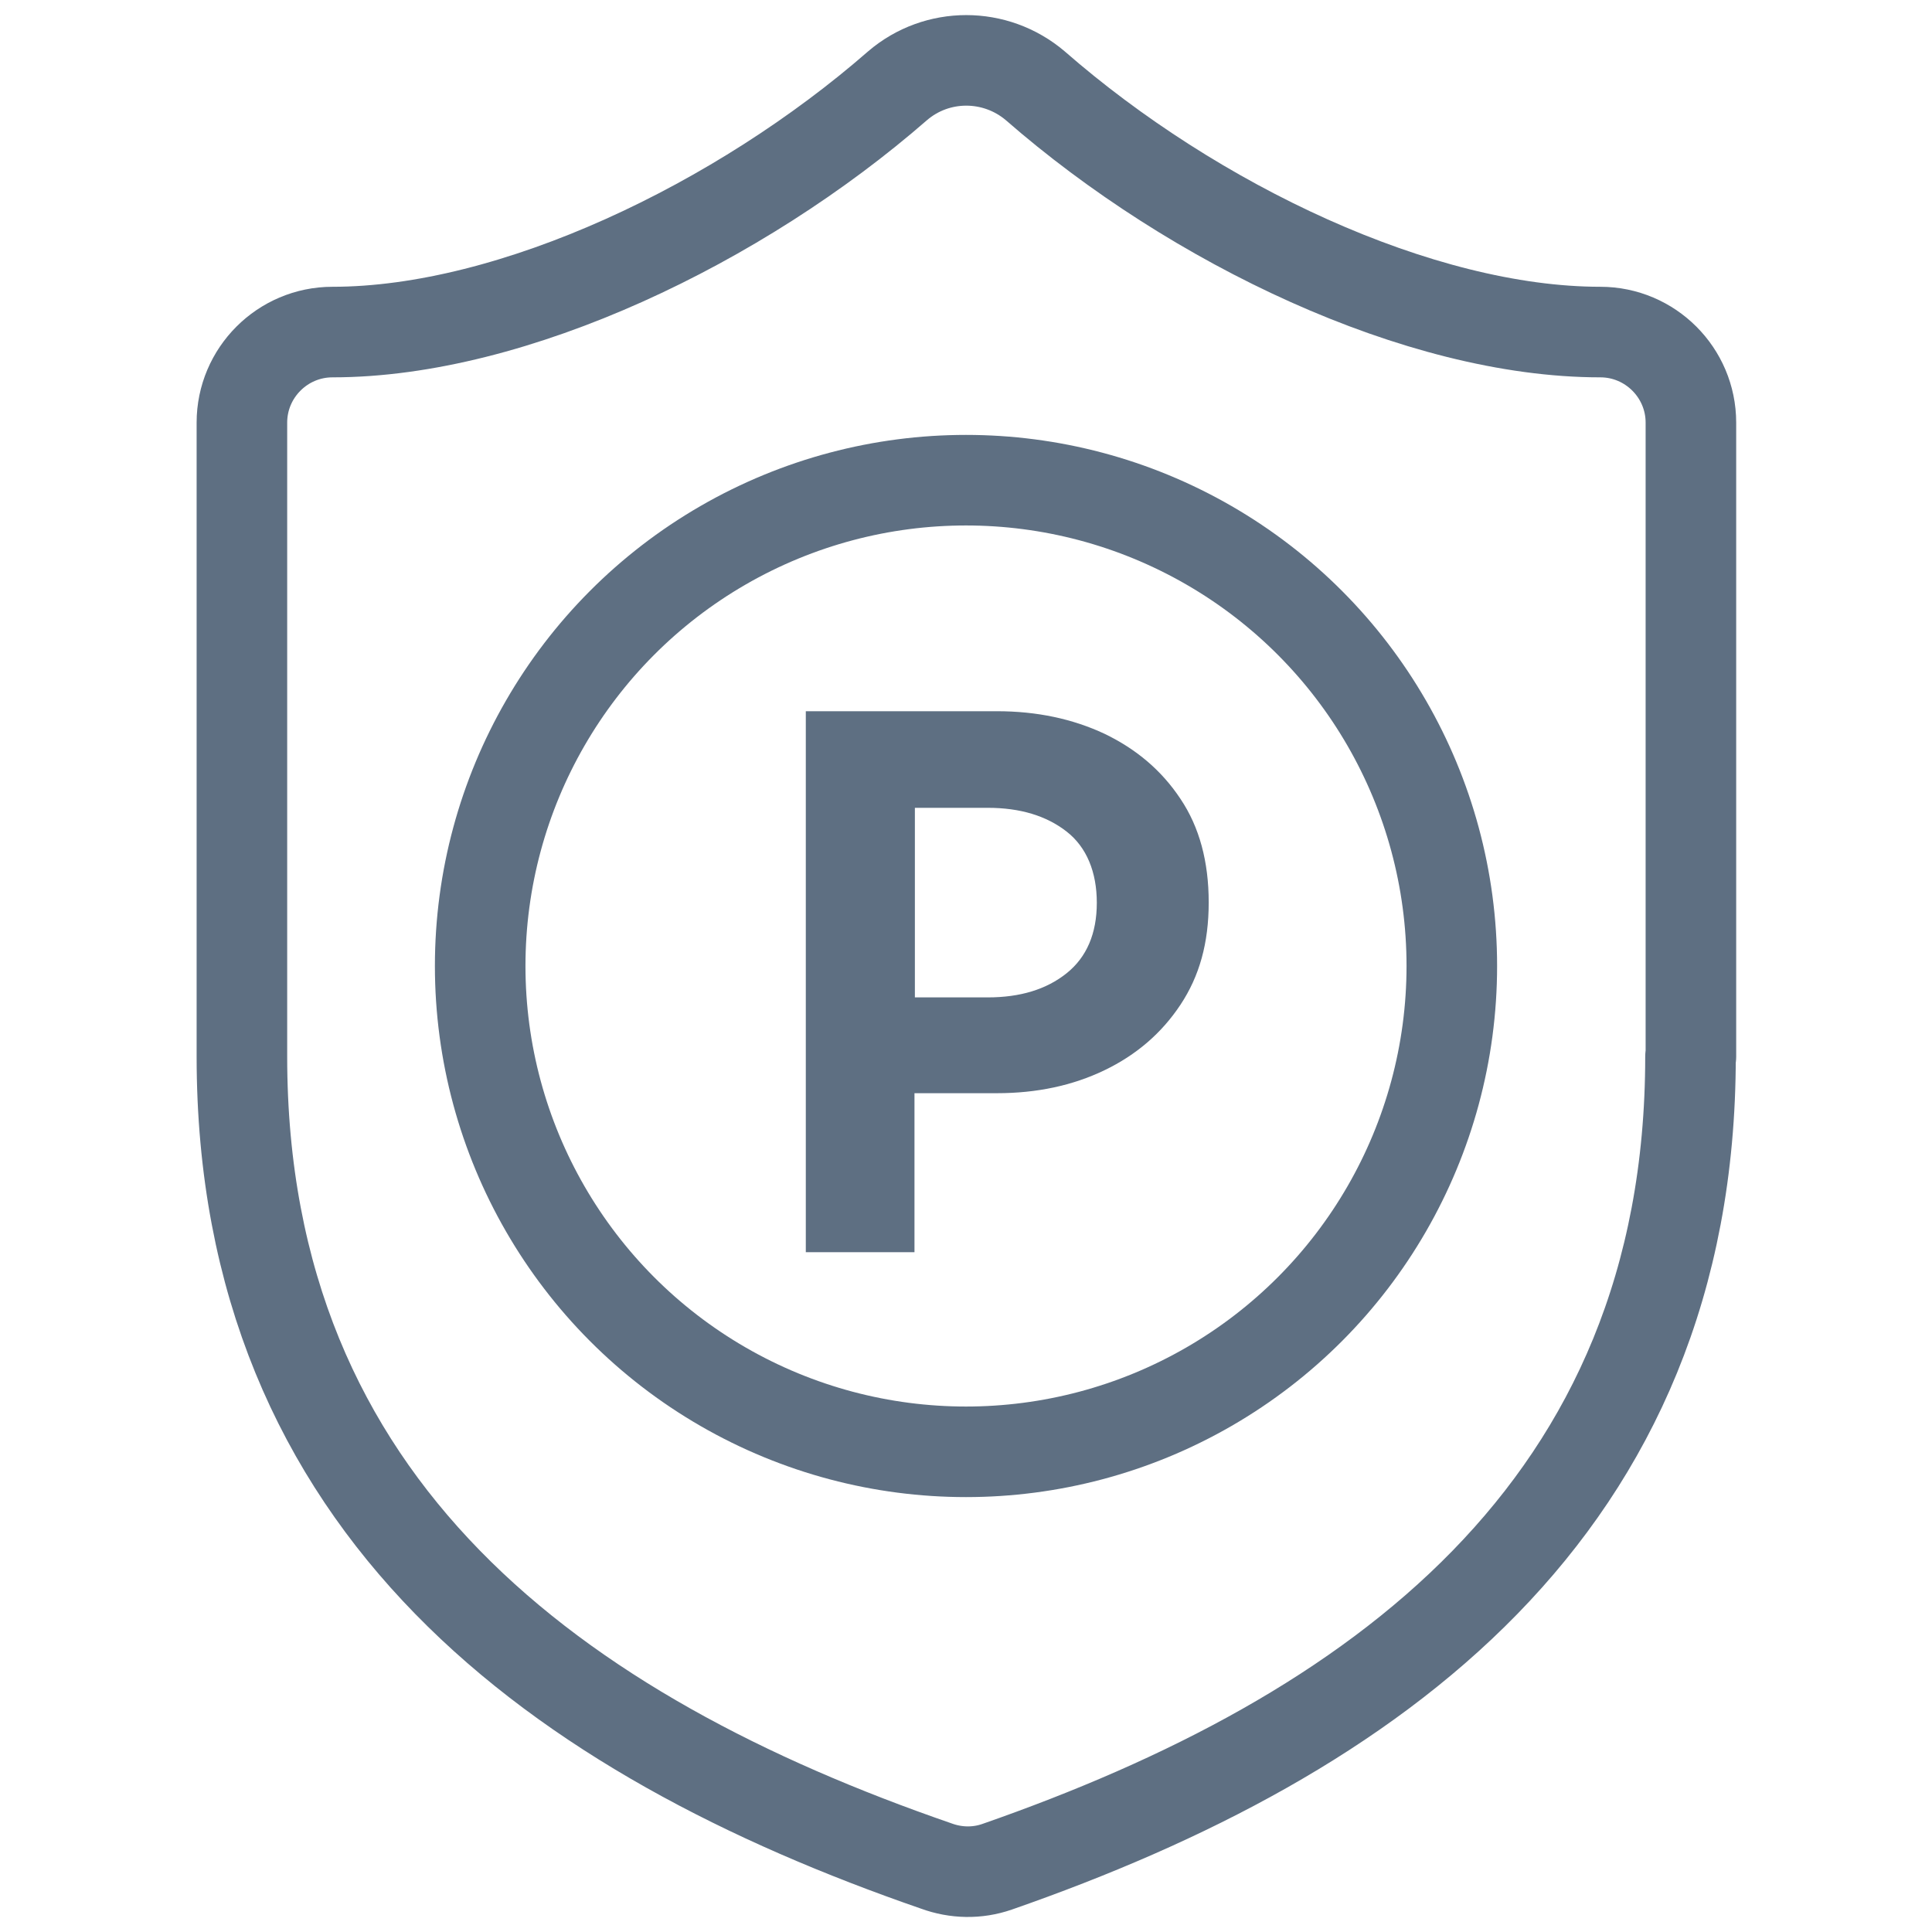 <?xml version="1.0" encoding="UTF-8"?><svg id="Layer_1" xmlns="http://www.w3.org/2000/svg" viewBox="0 0 48 48"><defs><style>.cls-1,.cls-2{fill:none;}.cls-2{stroke:#5e6f82;stroke-linecap:round;stroke-linejoin:round;stroke-width:2.25px;}.cls-3{fill:#5e6f82;}</style></defs><rect class="cls-1" width="48" height="48"/><path class="cls-2" d="M42,26.25c0,11.25-7.87,16.87-17.23,20.13-.49.17-1.02.16-1.51-.02-9.38-3.24-17.25-8.86-17.25-20.11v-15.75c0-1.24,1.01-2.25,2.25-2.25,4.5,0,10.12-2.7,14.04-6.12.98-.84,2.43-.84,3.42,0,3.94,3.44,9.54,6.12,14.04,6.12,1.24,0,2.25,1.01,2.25,2.25v15.75Z"/><circle class="cls-2" cx="24" cy="24" r="12.07"/><path class="cls-3" d="M20.02,31.11v-13.44h4.75c.99,0,1.88.19,2.67.56.79.38,1.42.91,1.89,1.62.47.7.7,1.56.7,2.57s-.23,1.83-.7,2.54c-.47.71-1.1,1.25-1.89,1.63-.79.38-1.68.57-2.67.57h-2.05v3.95h-2.71ZM22.73,24.78h1.81c.81,0,1.46-.2,1.96-.6.5-.4.75-.99.75-1.75s-.25-1.38-.75-1.77c-.5-.39-1.15-.59-1.96-.59h-1.81v4.71Z"/></svg>